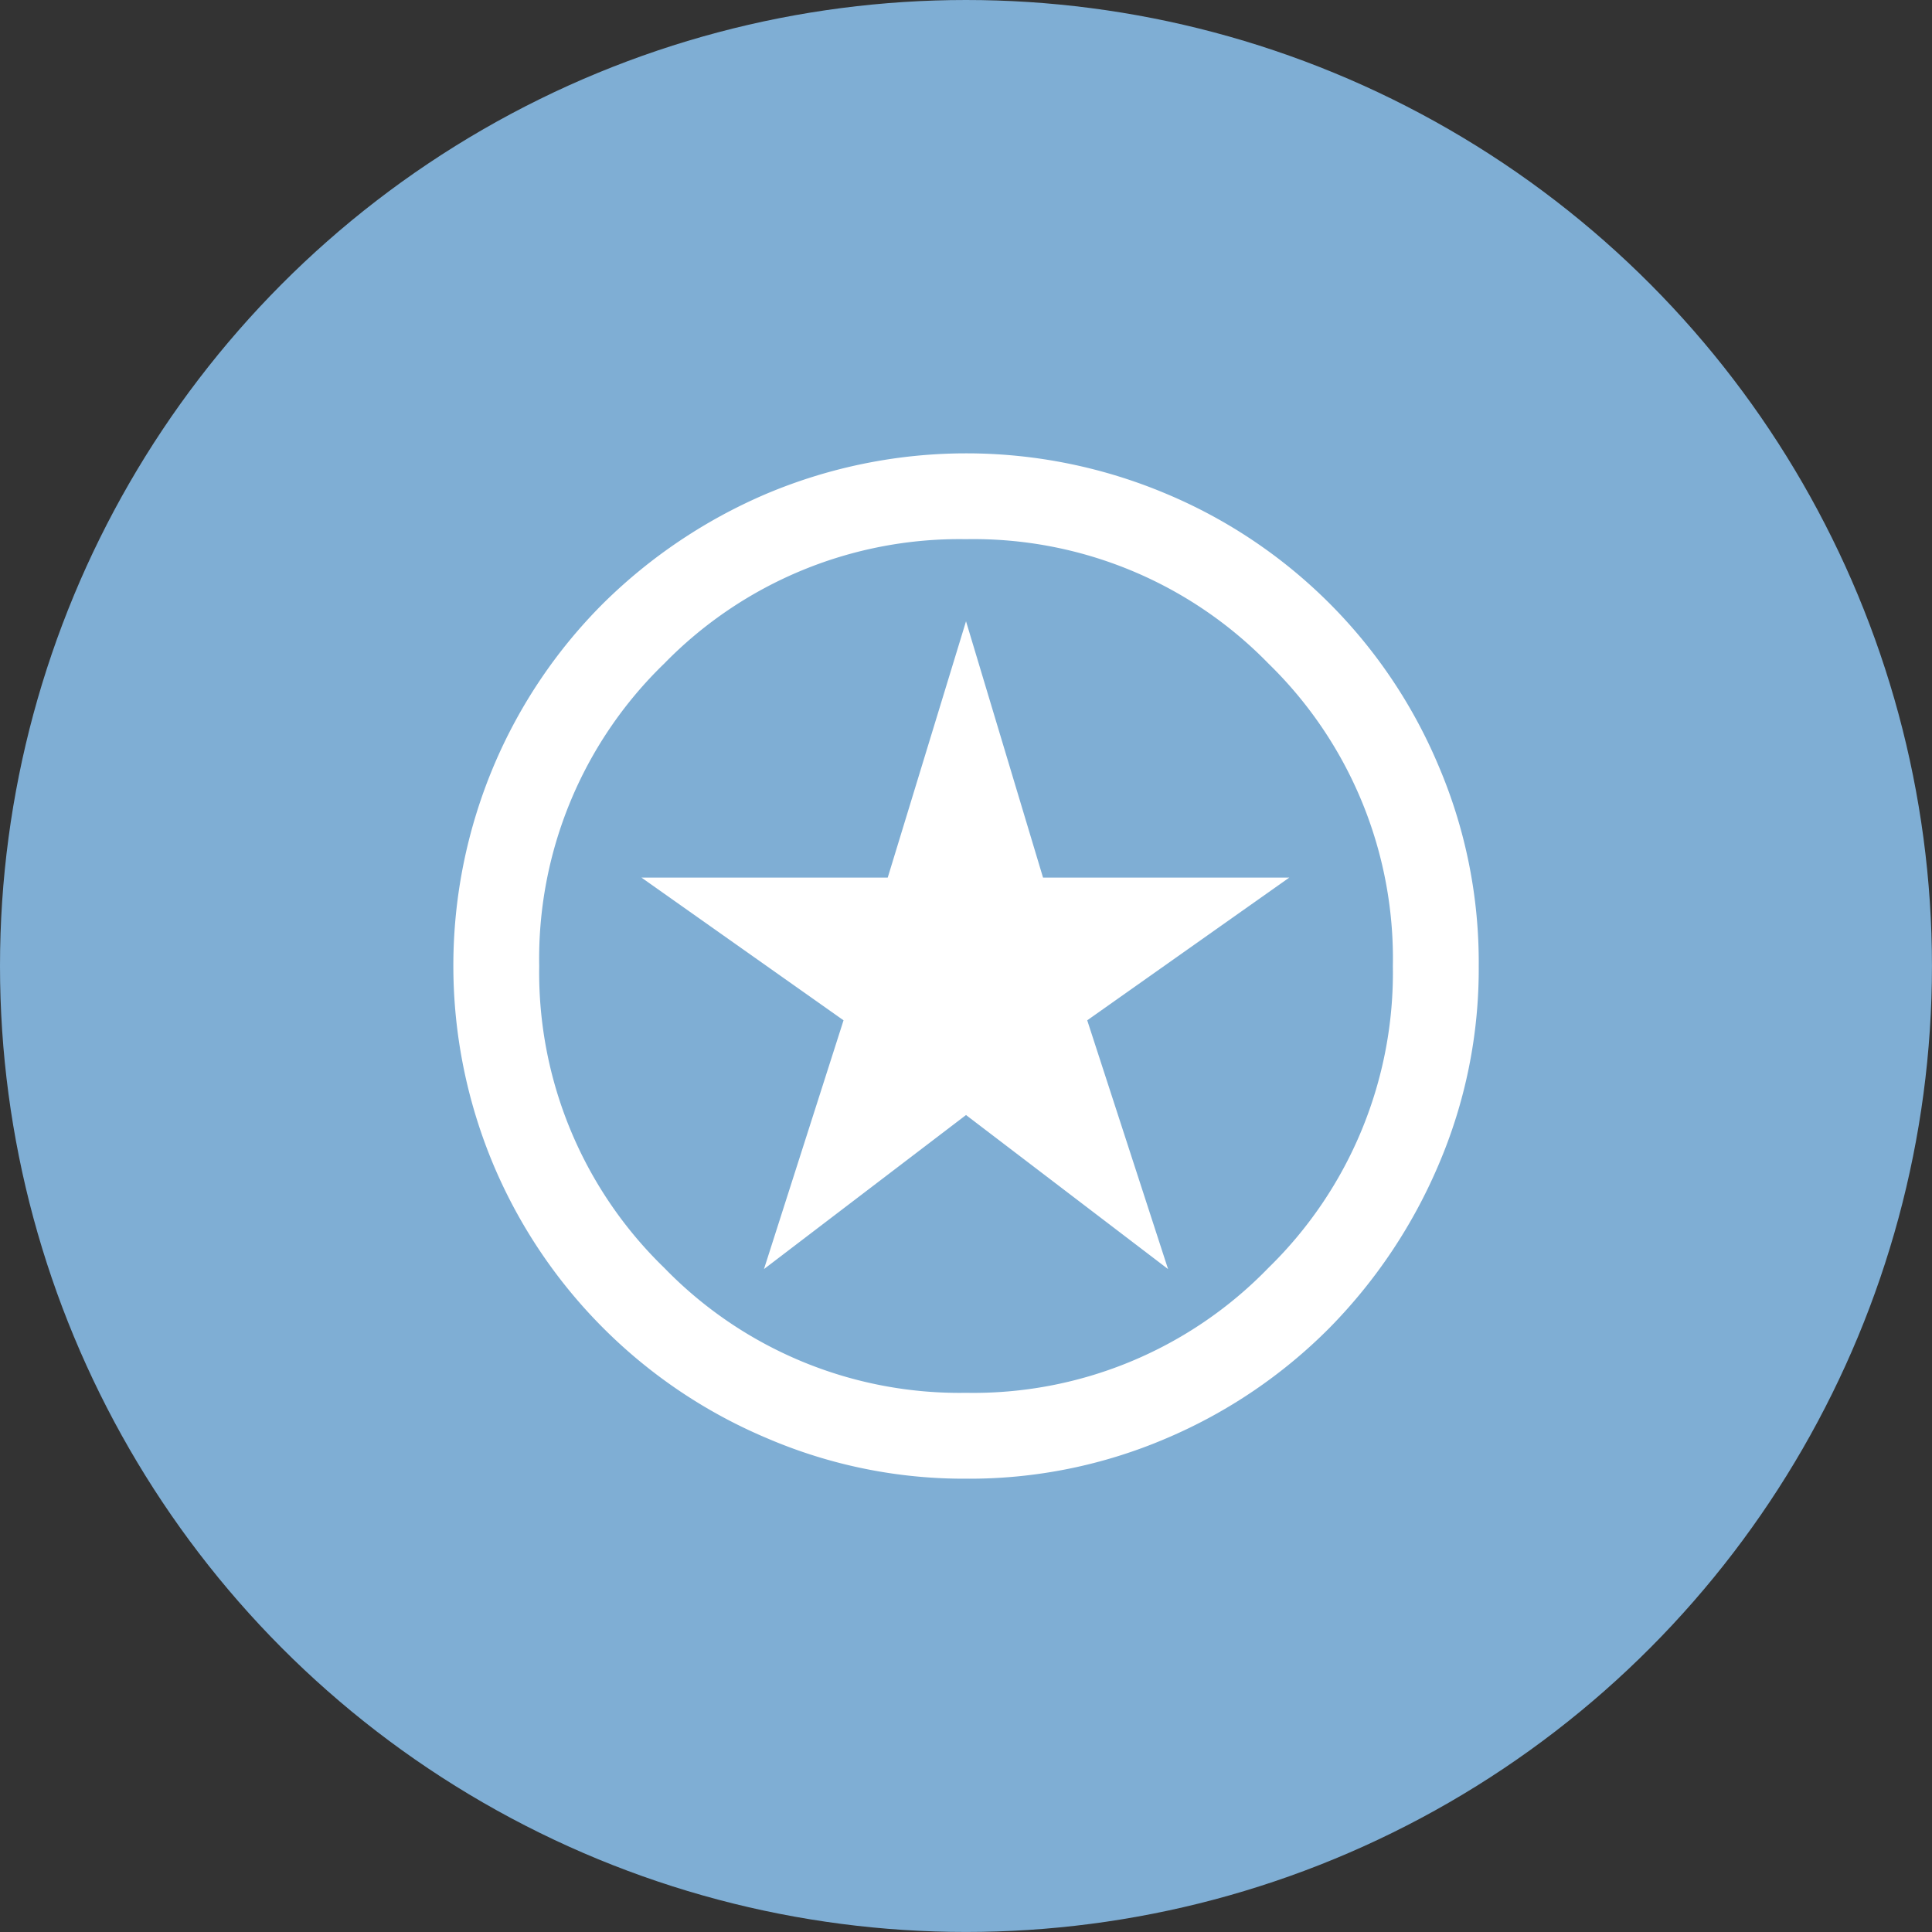<svg xmlns="http://www.w3.org/2000/svg" width="53.301" height="53.301" viewBox="0 0 53.301 53.301">
  <rect x="0" y="0" width="53.301" height="53.301" fill="#333333" stroke="none"/>
  <g id="Grupo_515" data-name="Grupo 515" transform="translate(-33 -572.699)">
    <circle id="Elipse_66" data-name="Elipse 66" cx="26.65" cy="26.65" r="26.65" transform="translate(33 572.699)" fill="#7faed4"/>
    <path id="stars_FILL0_wght500_GRAD0_opsz48_2_" data-name="stars_FILL0_wght500_GRAD0_opsz48 (2)" d="M12.27,26.205l5.574-4.25,5.574,4.25-2.23-6.863,5.574-3.937H19.969L17.844,8.333l-2.16,7.072H8.891l5.574,3.937Zm5.574,5.783a13.756,13.756,0,0,1-5.487-1.115,14.153,14.153,0,0,1-7.542-7.525,14.189,14.189,0,0,1,0-11.026A14.07,14.07,0,0,1,7.846,7.828,14.482,14.482,0,0,1,12.34,4.815a14.189,14.189,0,0,1,11.026,0,14.028,14.028,0,0,1,7.508,7.49,13.8,13.8,0,0,1,1.115,5.539,13.718,13.718,0,0,1-1.115,5.5,14.482,14.482,0,0,1-3.013,4.494,14.122,14.122,0,0,1-4.477,3.031A13.8,13.8,0,0,1,17.844,31.988Zm0-2.369a11.329,11.329,0,0,0,8.344-3.449,11.374,11.374,0,0,0,3.432-8.326A11.358,11.358,0,0,0,26.188,9.5a11.358,11.358,0,0,0-8.344-3.432A11.374,11.374,0,0,0,9.518,9.5a11.329,11.329,0,0,0-3.449,8.344A11.345,11.345,0,0,0,9.518,26.17a11.345,11.345,0,0,0,8.326,3.449ZM17.844,17.844Z" transform="translate(41.807 581.506)" fill="#fff"/>
  </g>
</svg>
